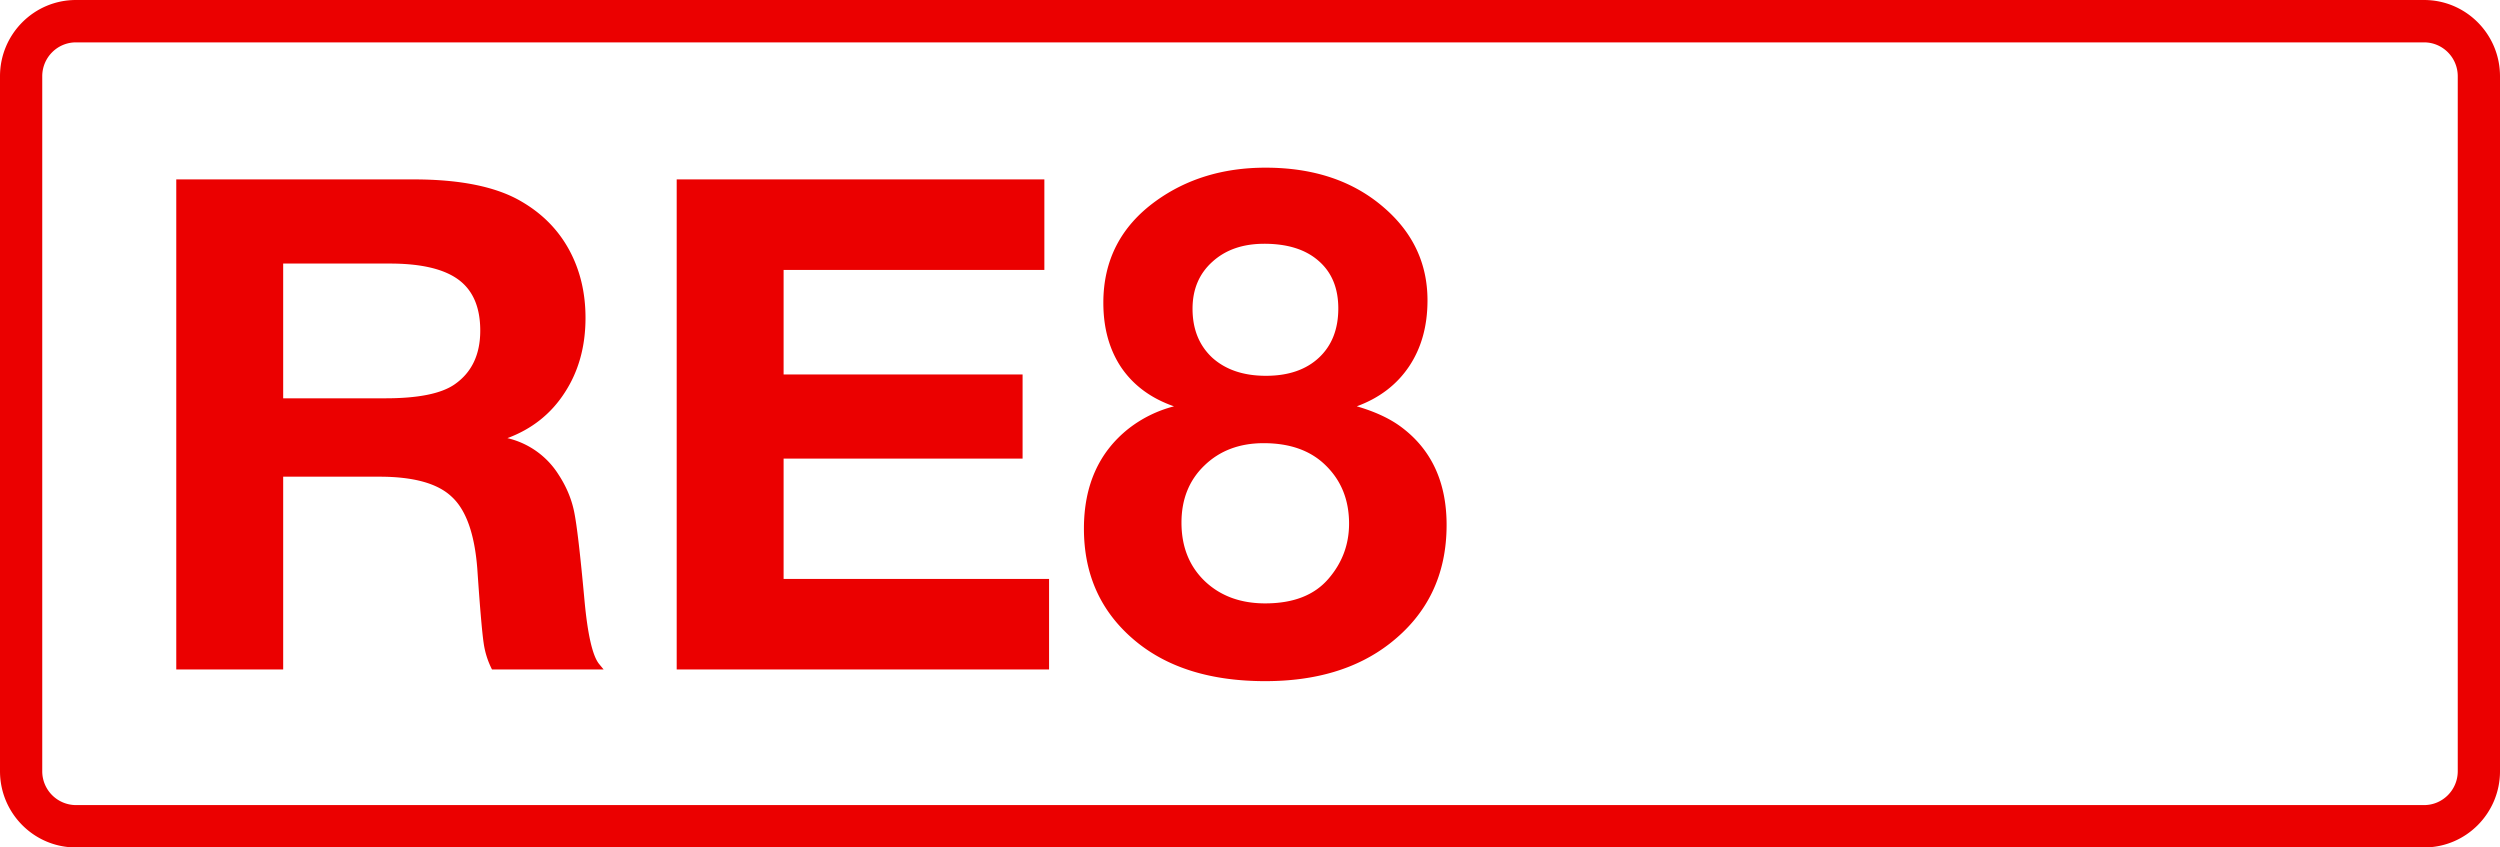 <svg class="color-immutable" width="59" height="20" viewBox="0 0 59 20" fill="none" xmlns="http://www.w3.org/2000/svg"><g clip-path="url(#a)" fill="#EB0000"><path d="M57.208 1c.439 0 .795.358.795.8v16.4c0 .442-.356.8-.795.8H1.792a.798.798 0 0 1-.795-.8V1.8c0-.442.356-.8.795-.8h55.416Zm0-1H1.792C.803 0 0 .806 0 1.8v16.4c0 .994.803 1.8 1.792 1.8h55.416c.99 0 1.792-.806 1.792-1.8V1.8c0-.994-.803-1.8-1.792-1.8Z"/><path d="M4.16 4.234h5.6c1.108 0 1.957.174 2.547.522.49.285.865.664 1.124 1.139.258.475.387 1.01.387 1.606 0 .675-.163 1.263-.49 1.764-.322.5-.773.86-1.353 1.075a1.95 1.95 0 0 1 1.203.855c.184.28.308.572.371.878.064.306.145 1.004.245 2.096.074.802.188 1.3.34 1.495l.111.135h-2.634a1.979 1.979 0 0 1-.197-.625c-.037-.253-.088-.839-.15-1.756-.064-.818-.264-1.382-.602-1.693-.332-.317-.902-.475-1.709-.475h-2.27V15.8H4.16V4.234Zm2.523 1.985V9.4h2.413c.775 0 1.32-.11 1.637-.332.401-.28.601-.701.601-1.266 0-.548-.171-.949-.514-1.202-.343-.253-.883-.38-1.621-.38H6.683ZM24.647 4.234V6.37h-6.154v2.468h5.64v1.985h-5.64v2.84h6.265v2.136H15.97V4.234h8.677ZM27.708 9.59c-.537-.186-.951-.489-1.241-.91-.285-.422-.428-.934-.428-1.535 0-1.002.412-1.801 1.234-2.397.728-.527 1.593-.791 2.595-.791 1.139 0 2.07.314 2.792.941.686.591 1.029 1.321 1.029 2.191 0 .607-.145 1.126-.435 1.559-.29.432-.702.746-1.234.941.416.121.756.277 1.02.467.733.532 1.1 1.31 1.1 2.333 0 1.176-.452 2.112-1.353 2.808-.76.586-1.735.878-2.927.878-1.292 0-2.32-.321-3.085-.965-.796-.67-1.194-1.547-1.194-2.634 0-1.018.353-1.806 1.06-2.365a2.925 2.925 0 0 1 1.067-.522Zm2.128-3.837c-.506 0-.915.142-1.226.427-.31.28-.466.648-.466 1.107 0 .48.155.865.466 1.155.317.285.739.427 1.266.427s.944-.142 1.25-.427c.305-.285.458-.672.458-1.163 0-.48-.155-.854-.466-1.123-.306-.269-.733-.403-1.282-.403Zm-.015 4.706c-.57 0-1.037.177-1.4.53-.36.348-.538.796-.538 1.345 0 .564.181 1.023.545 1.376.37.354.847.53 1.432.53.665 0 1.163-.195 1.495-.585.322-.374.483-.807.483-1.297 0-.56-.185-1.018-.554-1.377-.354-.348-.841-.522-1.463-.522Z"/></g><defs><clipPath id="a"><path fill="#fff" d="M0 0h59v20H0z"/></clipPath></defs></svg>
